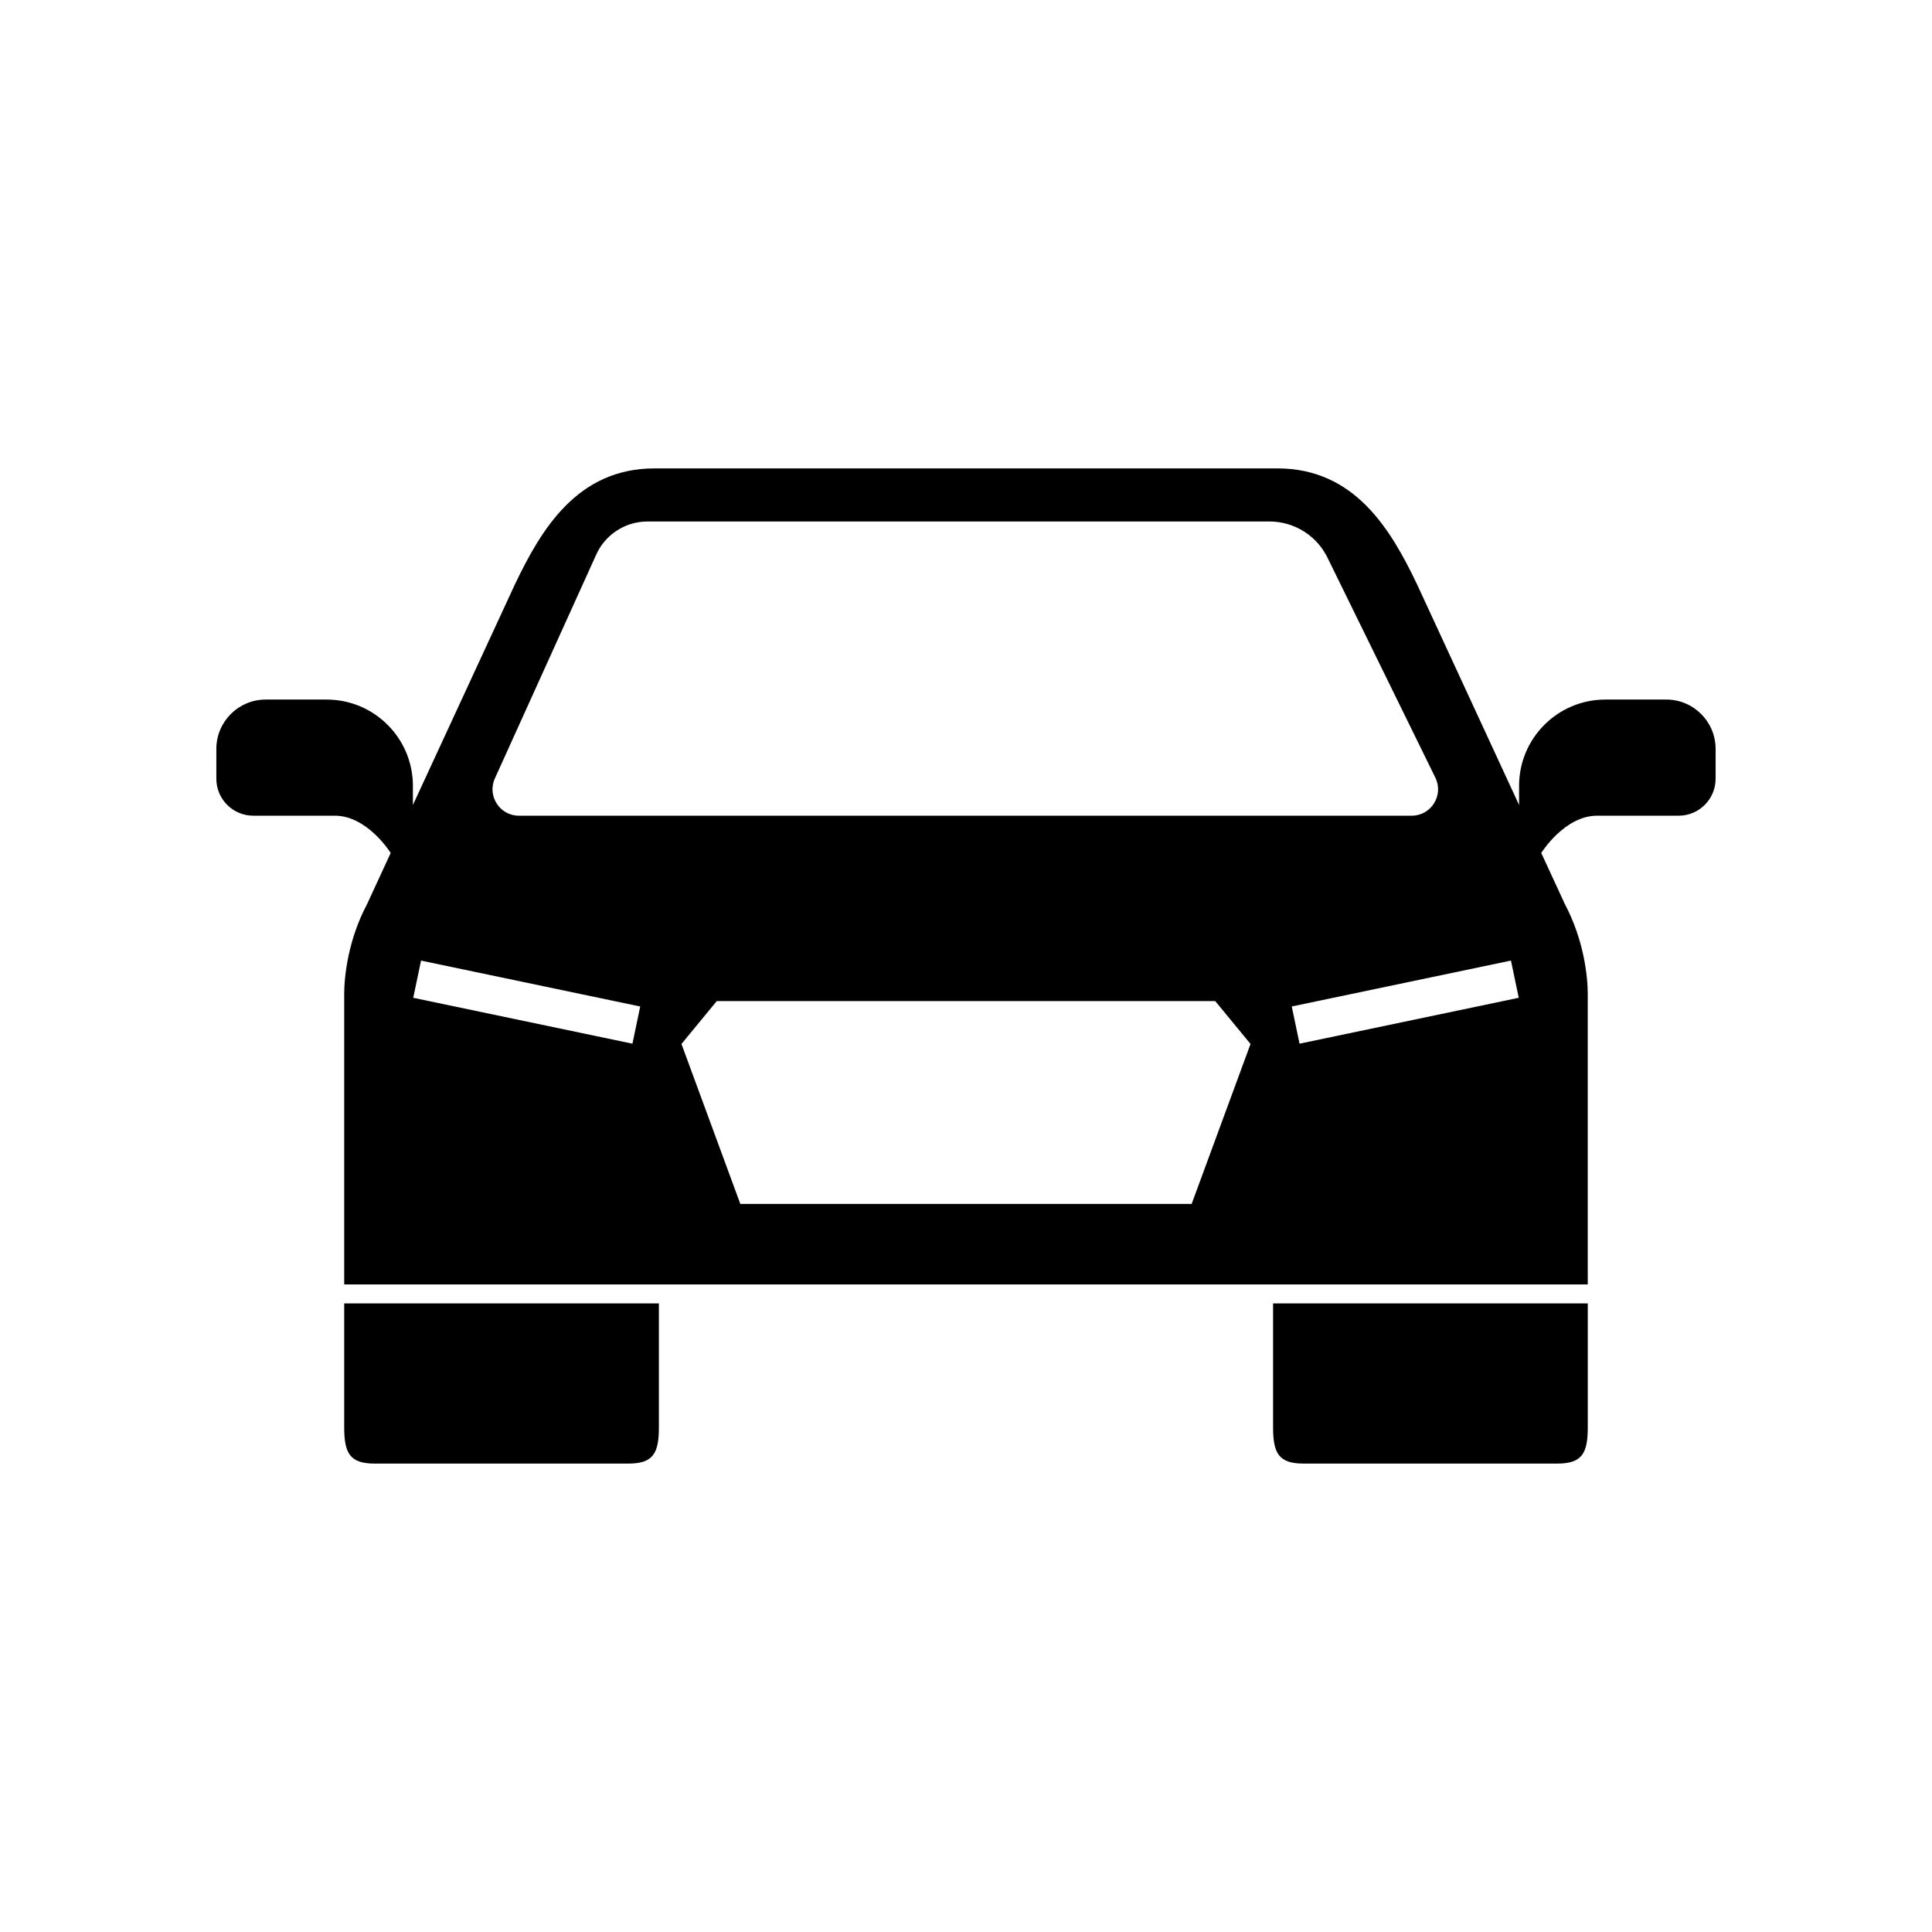 <?xml version="1.0" encoding="UTF-8"?>
<!-- Uploaded to: SVG Repo, www.svgrepo.com, Generator: SVG Repo Mixer Tools -->
<svg fill="#000000" width="800px" height="800px" version="1.1" viewBox="144 144 512 512" xmlns="http://www.w3.org/2000/svg">
 <g>
  <path d="m235.22 522.32c0 6.781 1.504 9.543 8.035 9.543h67.32c6.527 0 8.035-2.766 8.035-9.543v-32.898h-83.391z"/>
  <path d="m481.38 522.32c0 6.781 1.504 9.543 8.039 9.543h67.316c6.535 0 8.039-2.766 8.039-9.543v-32.898h-83.395z"/>
  <path d="m585.58 329.39h-16.133c-12.633 0-22.875 10.238-22.875 22.875v5.066l-27.012-58.414c-6.965-14.617-16.566-30.785-37.004-30.785h-165.12c-20.434 0-30.031 16.168-37.004 30.785l-27.008 58.414v-5.066c0-12.633-10.238-22.875-22.875-22.875h-16.133c-7.227 0-13.082 5.856-13.082 13.082v7.906c0 5.402 4.383 9.789 9.789 9.789h21.617c8.66 0 14.801 9.879 14.801 9.879l-6.297 13.625c-4.898 9.23-6.027 18.84-6.027 23.738l0.004 76.98h329.55v-76.98c0-4.898-1.133-14.508-6.027-23.738l-6.297-13.625c0.004-0.004 6.141-9.879 14.801-9.879h21.617c5.406 0 9.789-4.387 9.789-9.789v-7.906c0.004-7.227-5.852-13.082-13.078-13.082zm-310.43 20.891 26.691-58.938c2.328-5.539 7.75-9.145 13.758-9.145h164.83c6.676 0 12.738 3.879 15.539 9.938l28.418 57.953c2.281 4.648-1.105 10.082-6.281 10.082h-236.58c-5.086 0-8.477-5.258-6.375-9.891zm36.453 70.305-58.09-12.16 2.066-9.859 58.086 12.164zm148.2 42.461h-119.61l-15.598-42.387 9.359-11.367h132.09l9.359 11.367zm28.59-42.461-2.066-9.859 58.094-12.164 2.062 9.859z"/>
 </g>
</svg>